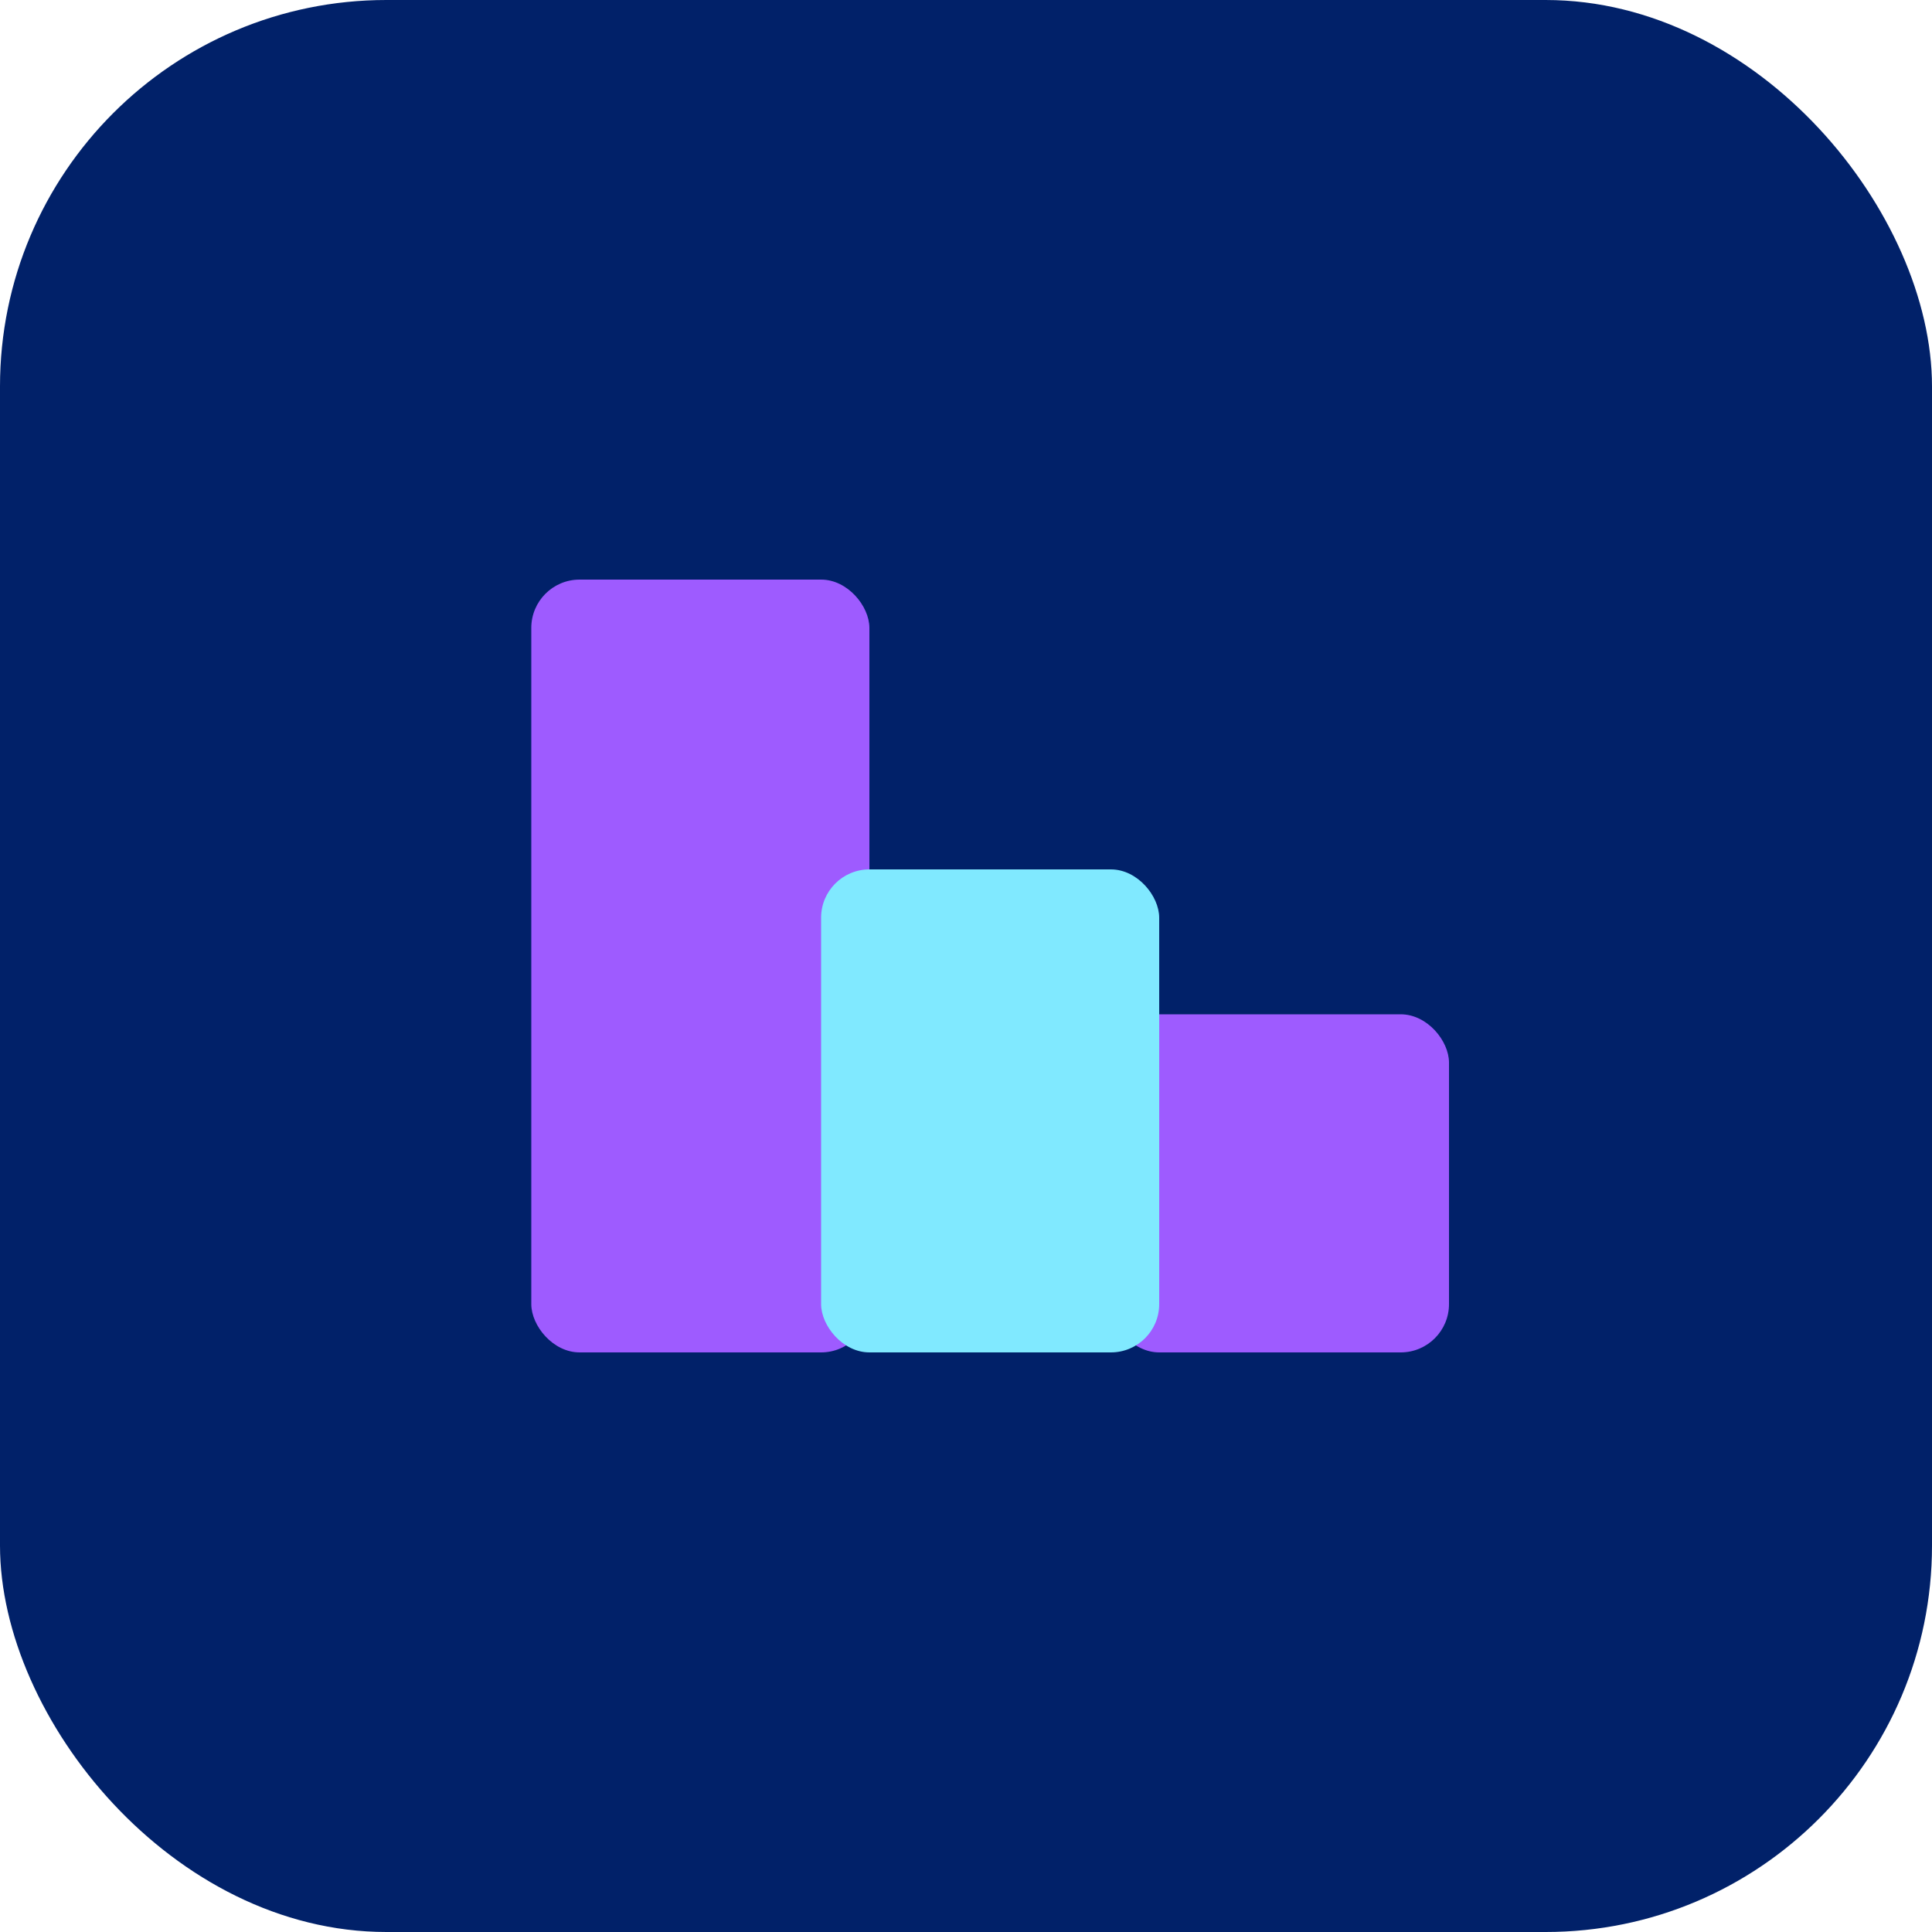 <svg fill="none" height="40" viewBox="0 0 40 40" width="40" xmlns="http://www.w3.org/2000/svg"><rect fill="#012169" height="40" rx="8" width="40"/><rect fill="#9e5bff" height="16" rx="1" width="7" x="11" y="12"/><rect fill="#9e5bff" height="7" rx="1" width="7" x="23" y="21"/><rect fill="#80e9ff" height="10" rx="1" width="7" x="17" y="18"/></svg>